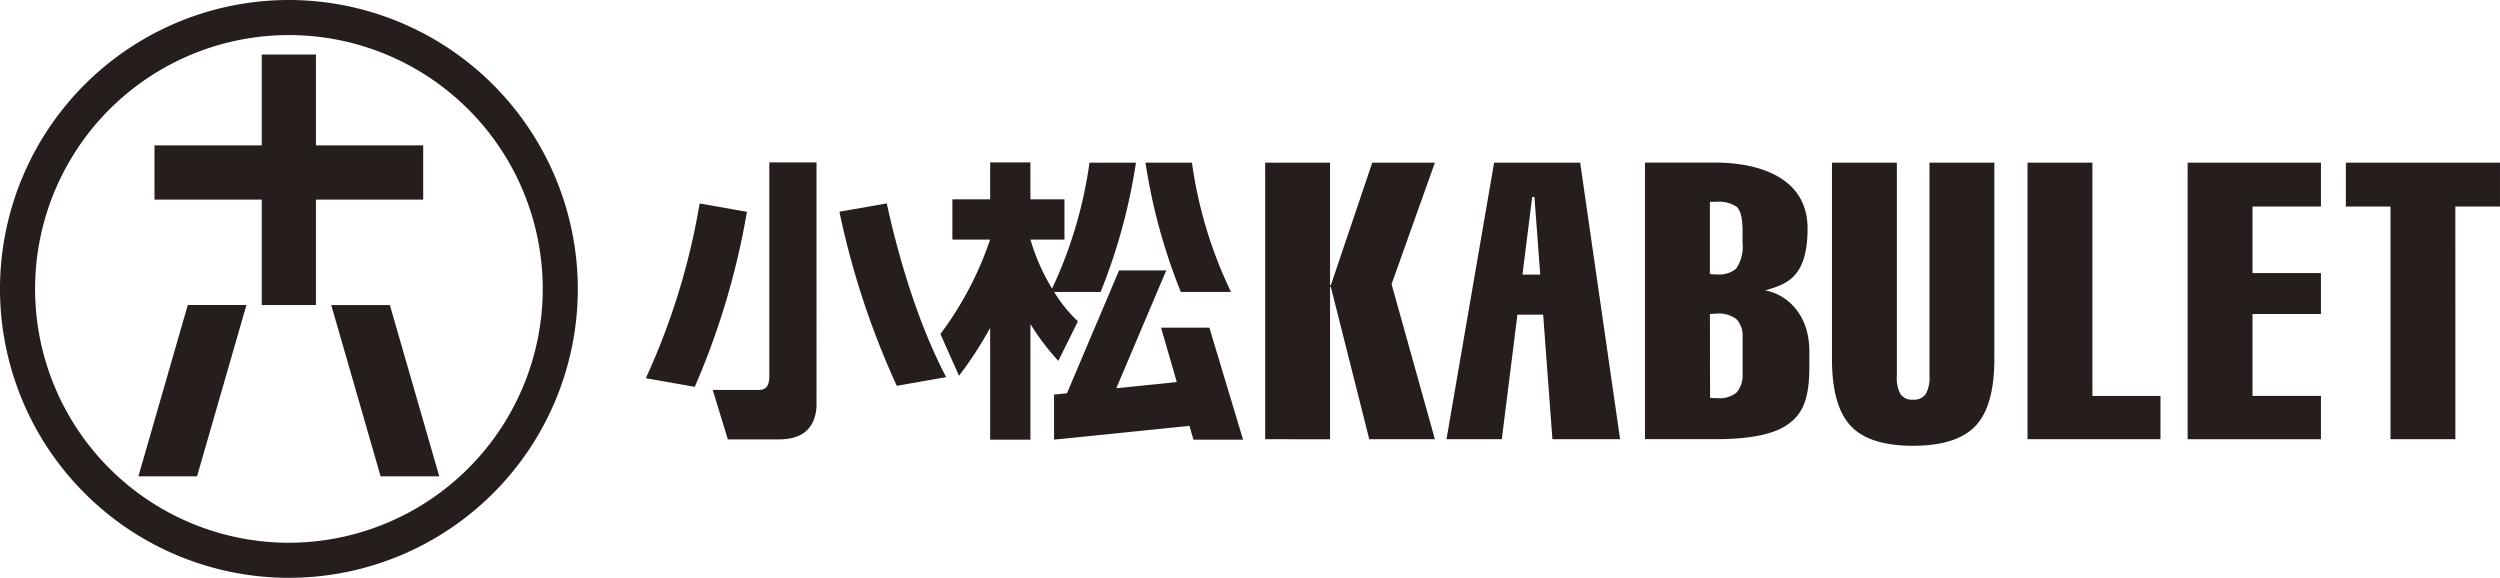 <svg xmlns="http://www.w3.org/2000/svg" width="275.362" height="63.644" viewBox="0 0 275.362 63.644">
  <g id="logo_komatsukabulet" transform="translate(-299.617 -4619.61)">
    <g id="グループ_154" data-name="グループ 154">
      <path id="パス_1528" data-name="パス 1528" d="M438.971,4667.988v-30.461h7.145v13.505h.083l4.564-13.505h6.9l-4.771,13.381,4.771,17.08h-7.228L446.2,4651.2h-.083v16.791Z" fill="#251e1c"/>
      <path id="パス_1529" data-name="パス 1529" d="M519.284,4637.527v21.623q0,5.183-2.075,7.372t-6.888,2.189q-4.793,0-6.856-2.189t-2.066-7.372v-21.623h7.146v23.481a3.691,3.691,0,0,0,.413,2.034,1.547,1.547,0,0,0,1.363.588,1.588,1.588,0,0,0,1.394-.6,3.633,3.633,0,0,0,.423-2.024v-23.481Z" fill="#251e1c"/>
      <path id="パス_1530" data-name="パス 1530" d="M537.581,4667.988H522.938v-30.461h7.146v25.691h7.5Z" fill="#251e1c"/>
      <path id="パス_1531" data-name="パス 1531" d="M540.574,4667.988v-30.461h14.683v4.832h-7.538v7.329h7.538v4.509h-7.538v9.021h7.538v4.77Z" fill="#251e1c"/>
      <path id="パス_1532" data-name="パス 1532" d="M570.063,4667.988h-7.145v-25.629H558v-4.832h16.977v4.832h-4.916Z" fill="#251e1c"/>
      <path id="パス_1533" data-name="パス 1533" d="M494.039,4651.6c2.308.4,4.868,2.544,4.868,6.7v1.778c0,3.9-.974,5.339-2.5,6.365s-4.113,1.538-7.775,1.538h-7.828v-30.461h7.828c4,0,10.079,1.262,10.079,7.248C498.716,4650.232,496.347,4650.918,494.039,4651.6Zm-6.084-1.81c.082.013.179.024.289.031s.255.01.434.01a2.949,2.949,0,0,0,2.158-.619,4.308,4.308,0,0,0,.713-2.861v-1.33c0-.84-.088-2.162-.661-2.646a3.568,3.568,0,0,0-2.251-.537h-.682Zm0,4.4.02,9.231c.1.014.2.025.321.031s.285.011.506.011a2.9,2.9,0,0,0,2.1-.63,2.927,2.927,0,0,0,.651-2.076v-3.985a2.617,2.617,0,0,0-.672-2,3.186,3.186,0,0,0-2.2-.619c-.069,0-.183.006-.34.019S488.051,4654.193,487.955,4654.193Z" fill="#251e1c"/>
      <path id="パス_1534" data-name="パス 1534" d="M470.608,4667.988h7.456l-4.4-30.461h-9.479l-5.245,30.461h6.092l1.72-13.719h2.836Zm-3.3-18.13,1.072-8.553h.248l.635,8.553Z" fill="#251e1c"/>
      <path id="パス_1535" data-name="パス 1535" d="M381.889,4642.94a83.753,83.753,0,0,1-5.747,19.278l-5.391-.951a76.067,76.067,0,0,0,5.926-19.246Zm21.943,18.208c-3.651-6.926-5.747-15.443-6.543-19.137l-5.215.919a90.237,90.237,0,0,0,6.321,19.177Zm-19.477-23.65v23.523c0,.974-.288,1.538-1.128,1.538h-5.106l1.665,5.451h5.49c1.438,0,4.067-.24,4.277-3.64V4637.5Z" fill="#251e1c"/>
      <g id="グループ_153" data-name="グループ 153">
        <path id="パス_1536" data-name="パス 1536" d="M435.206,4651.768a47.807,47.807,0,0,1-4.3-14.241h-5.118a63.292,63.292,0,0,0,3.891,14.241Z" fill="#251e1c"/>
        <path id="パス_1537" data-name="パス 1537" d="M436.532,4668.035l-3.71-12.336H427.5l1.736,5.992-6.663.68,5.5-12.975h-5.2l-5.736,13.53-1.421.145v4.964l14.914-1.522.441,1.522Z" fill="#251e1c"/>
        <path id="パス_1538" data-name="パス 1538" d="M416.189,4659.355l2.105-4.245.045-.12a14.941,14.941,0,0,1-2.611-3.222h5.116a63.29,63.29,0,0,0,3.891-14.241h-5.118a47.872,47.872,0,0,1-4.119,13.865,22.455,22.455,0,0,1-2.383-5.394h3.747v-4.433h-3.749V4637.5h-4.437v4.067h-4.158V4646h4.154A37.186,37.186,0,0,1,403.2,4656.4l2.047,4.6a41.91,41.91,0,0,0,3.43-5.276v12.311h4.437V4655.3A25.934,25.934,0,0,0,416.189,4659.355Z" fill="#251e1c"/>
      </g>
    </g>
    <g id="グループ_155" data-name="グループ 155">
      <path id="パス_1539" data-name="パス 1539" d="M331.44,4619.61a31.822,31.822,0,1,0,31.821,31.822A31.859,31.859,0,0,0,331.44,4619.61Zm0,59.78a27.958,27.958,0,1,1,27.957-27.958A27.99,27.99,0,0,1,331.44,4679.39Z" fill="#251e1c"/>
      <path id="パス_1540" data-name="パス 1540" d="M346.23,4641.595v-5.972H334.417v-10.01h-5.971v10.01H316.632v5.972h11.813v11.613h5.971v-11.613Z" fill="#251e1c"/>
      <path id="パス_1541" data-name="パス 1541" d="M314.861,4672.073h6.459l5.441-18.866H320.3Z" fill="#251e1c"/>
      <path id="パス_1542" data-name="パス 1542" d="M336.1,4653.208l5.441,18.866H348l-5.441-18.866Z" fill="#251e1c"/>
    </g>
  </g>
</svg>
